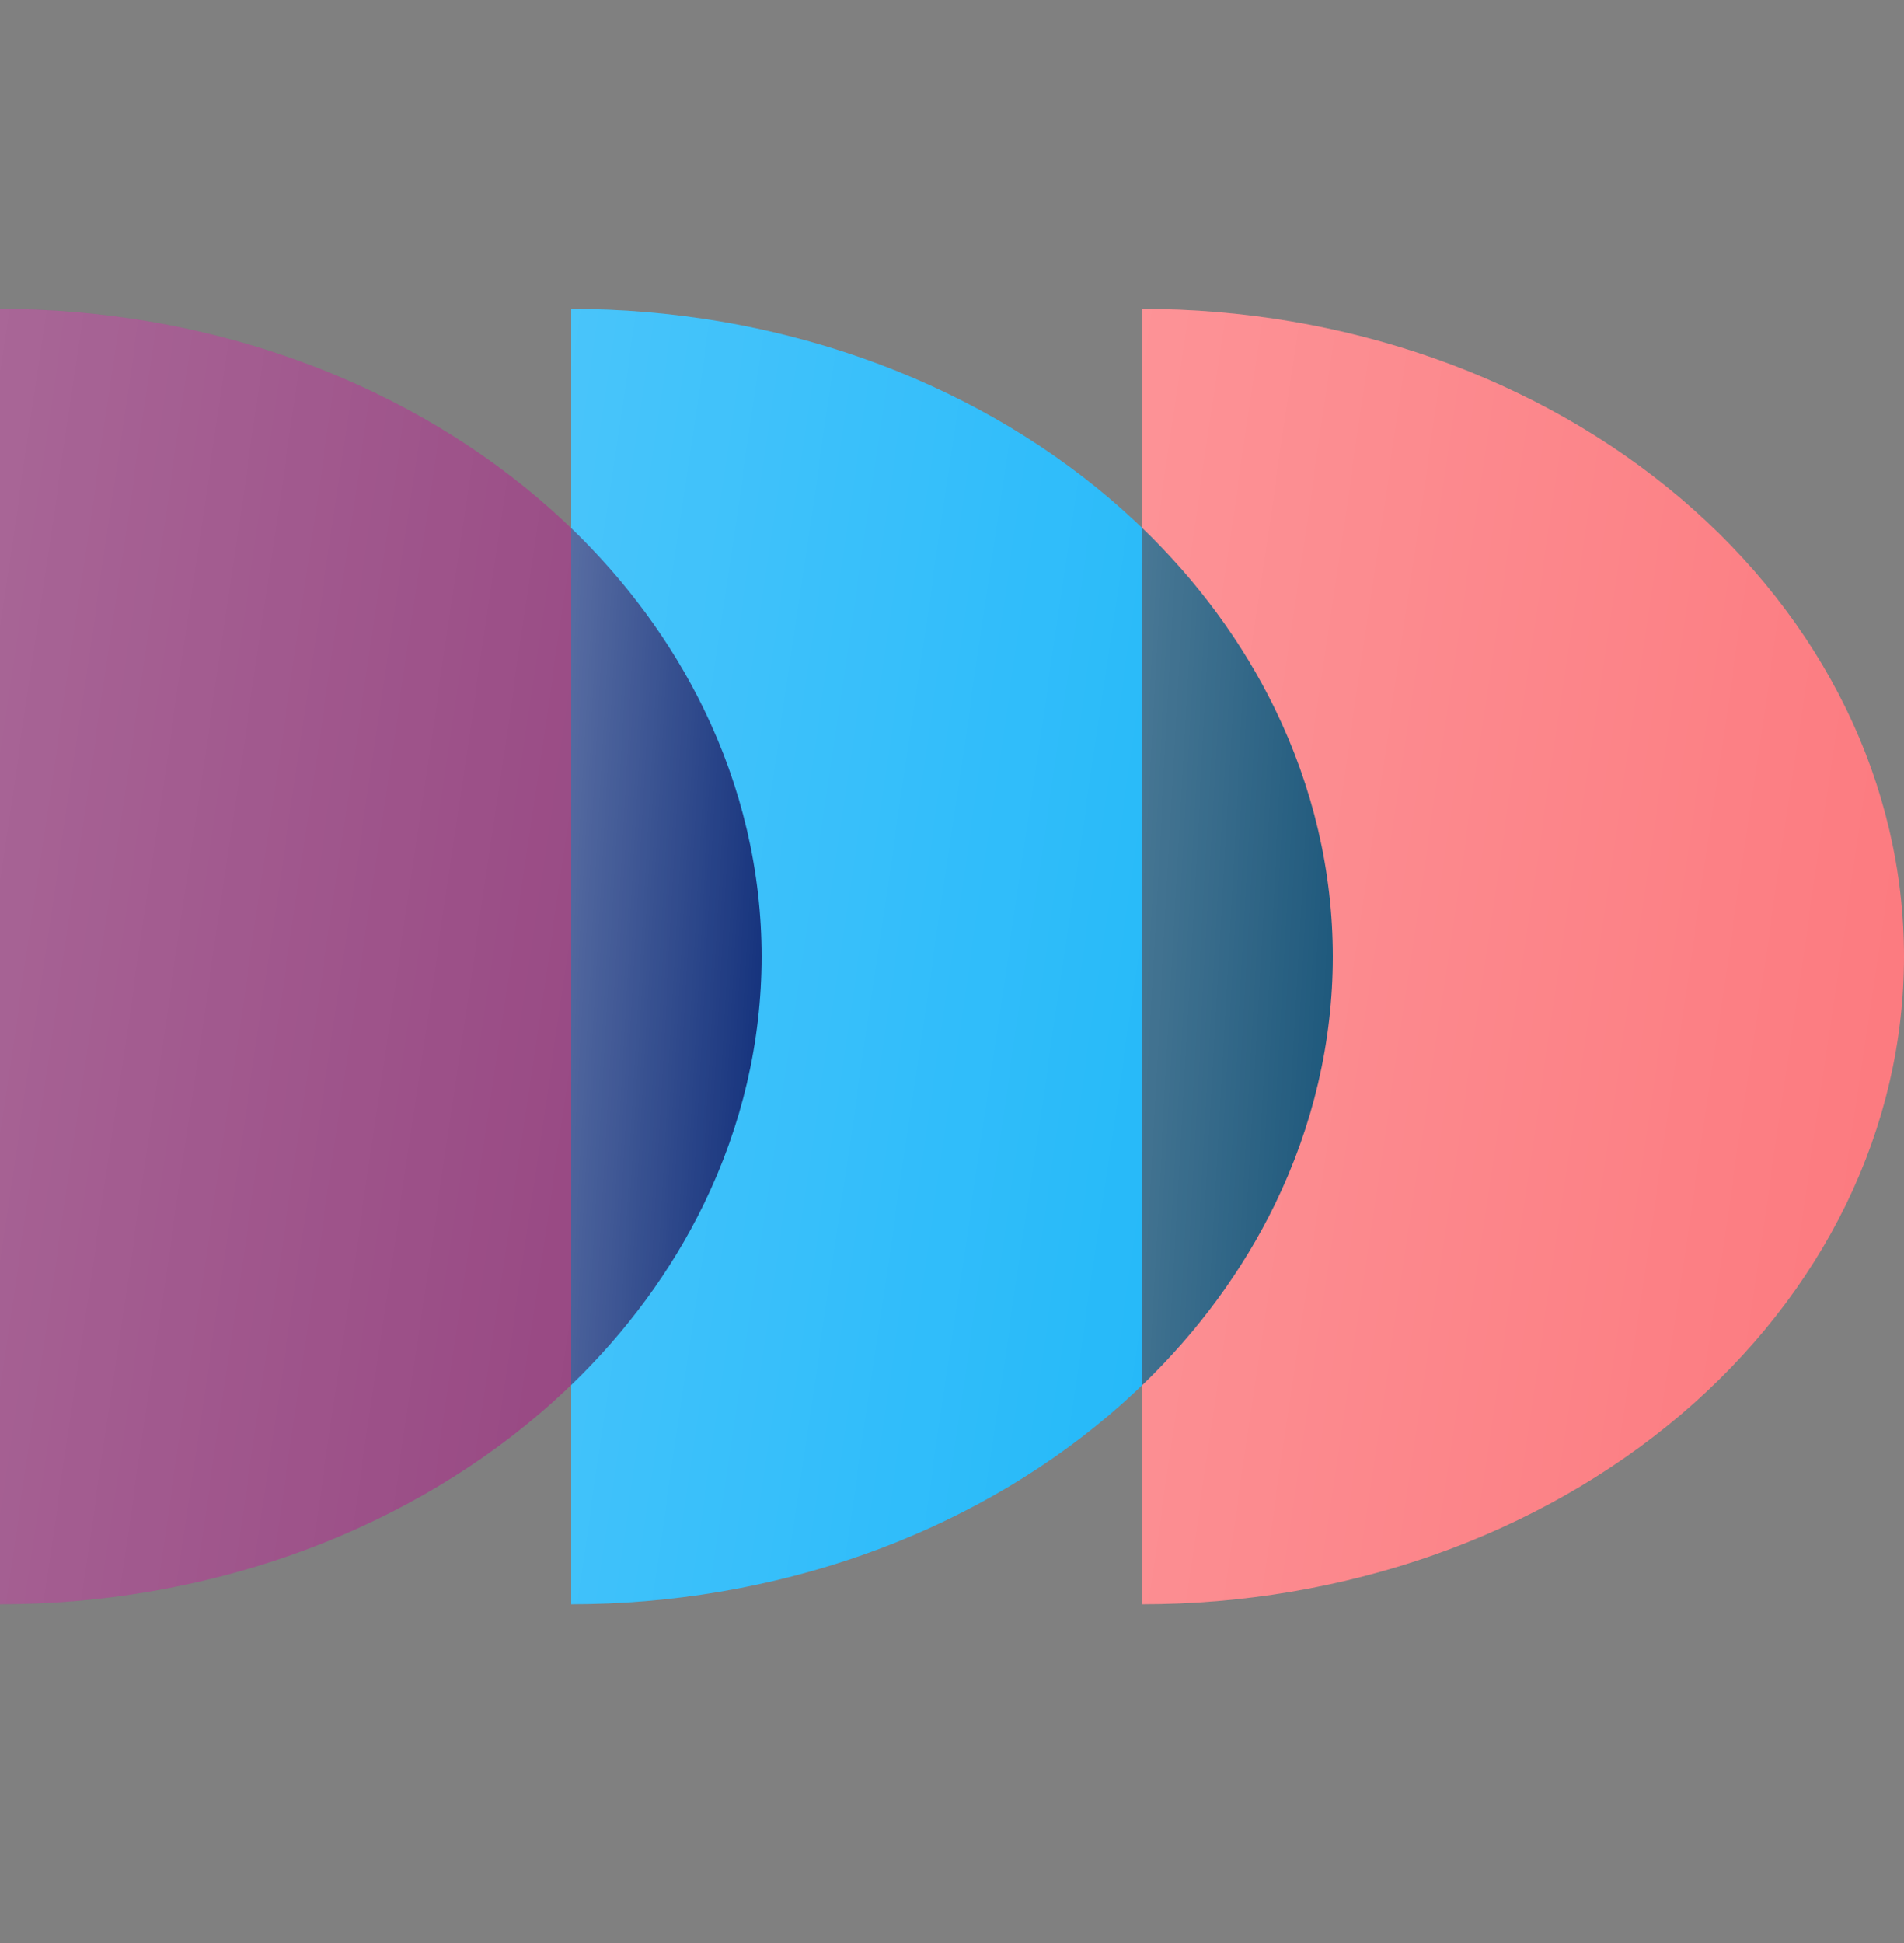 <svg width="50" height="51" viewBox="0 0 50 51" fill="none" xmlns="http://www.w3.org/2000/svg">
<rect x="0" y="0" width="50" height="51" fill="#808080" stroke="none"/>
<path d="M0 8.108C2.626 8.108 5.227 8.548 7.654 9.402C10.08 10.256 12.285 11.508 14.142 13.087C15.999 14.666 17.473 16.54 18.478 18.602C19.483 20.665 20 22.875 20 25.108C20 27.34 19.483 29.551 18.478 31.613C17.473 33.676 15.999 35.55 14.142 37.129C12.285 38.707 10.08 39.959 7.654 40.814C5.227 41.668 2.626 42.108 0 42.108V8.108Z" fill="#93407D"/>
<path d="M0 8.108C2.626 8.108 5.227 8.548 7.654 9.402C10.08 10.256 12.285 11.508 14.142 13.087C15.999 14.666 17.473 16.54 18.478 18.602C19.483 20.665 20 22.875 20 25.108C20 27.34 19.483 29.551 18.478 31.613C17.473 33.676 15.999 35.55 14.142 37.129C12.285 38.707 10.08 39.959 7.654 40.814C5.227 41.668 2.626 42.108 0 42.108V8.108Z" fill="url(#paint0_linear_39_394)" fill-opacity="0.2"/>
<path d="M15 8.108C17.626 8.108 20.227 8.548 22.654 9.402C25.08 10.256 27.285 11.508 29.142 13.087C30.999 14.666 32.472 16.54 33.478 18.602C34.483 20.665 35 22.875 35 25.108C35 27.34 34.483 29.551 33.478 31.613C32.472 33.676 30.999 35.55 29.142 37.129C27.285 38.707 25.08 39.959 22.654 40.814C20.227 41.668 17.626 42.108 15 42.108V8.108Z" fill="#1BB6F9"/>
<path d="M15 8.108C17.626 8.108 20.227 8.548 22.654 9.402C25.08 10.256 27.285 11.508 29.142 13.087C30.999 14.666 32.472 16.54 33.478 18.602C34.483 20.665 35 22.875 35 25.108C35 27.34 34.483 29.551 33.478 31.613C32.472 33.676 30.999 35.55 29.142 37.129C27.285 38.707 25.08 39.959 22.654 40.814C20.227 41.668 17.626 42.108 15 42.108V8.108Z" fill="url(#paint1_linear_39_394)" fill-opacity="0.2"/>
<path d="M15 13.864C16.457 15.268 17.633 16.869 18.478 18.603C19.483 20.665 20 22.876 20 25.108C20 27.341 19.483 29.551 18.478 31.614C17.633 33.348 16.457 34.949 15 36.353V13.864Z" fill="#102E7A"/>
<path d="M15 13.864C16.457 15.268 17.633 16.869 18.478 18.603C19.483 20.665 20 22.876 20 25.108C20 27.341 19.483 29.551 18.478 31.614C17.633 33.348 16.457 34.949 15 36.353V13.864Z" fill="url(#paint2_linear_39_394)" fill-opacity="0.3"/>
<path d="M30 8.108C32.626 8.108 35.227 8.548 37.654 9.402C40.08 10.256 42.285 11.508 44.142 13.087C45.999 14.666 47.472 16.54 48.478 18.602C49.483 20.665 50 22.875 50 25.108C50 27.34 49.483 29.551 48.478 31.613C47.472 33.676 45.999 35.55 44.142 37.129C42.285 38.707 40.08 39.959 37.654 40.814C35.227 41.668 32.626 42.108 30 42.108V8.108Z" fill="#FC787D"/>
<path d="M30 8.108C32.626 8.108 35.227 8.548 37.654 9.402C40.08 10.256 42.285 11.508 44.142 13.087C45.999 14.666 47.472 16.54 48.478 18.602C49.483 20.665 50 22.875 50 25.108C50 27.34 49.483 29.551 48.478 31.613C47.472 33.676 45.999 35.55 44.142 37.129C42.285 38.707 40.08 39.959 37.654 40.814C35.227 41.668 32.626 42.108 30 42.108V8.108Z" fill="url(#paint3_linear_39_394)" fill-opacity="0.2"/>
<path d="M30 13.864C31.457 15.268 32.633 16.869 33.478 18.603C34.483 20.665 35 22.876 35 25.108C35 27.341 34.483 29.551 33.478 31.614C32.633 33.348 31.457 34.949 30 36.353V13.864Z" fill="#1B567A"/>
<path d="M30 13.864C31.457 15.268 32.633 16.869 33.478 18.603C34.483 20.665 35 22.876 35 25.108C35 27.341 34.483 29.551 33.478 31.614C32.633 33.348 31.457 34.949 30 36.353V13.864Z" fill="url(#paint4_linear_39_394)" fill-opacity="0.2"/>
<defs>
<linearGradient id="paint0_linear_39_394" x1="0" y1="8.108" x2="24.471" y2="11.707" gradientUnits="userSpaceOnUse">
<stop stop-color="white"/>
<stop offset="1" stop-color="white" stop-opacity="0"/>
</linearGradient>
<linearGradient id="paint1_linear_39_394" x1="15" y1="8.108" x2="39.471" y2="11.707" gradientUnits="userSpaceOnUse">
<stop stop-color="white"/>
<stop offset="1" stop-color="white" stop-opacity="0"/>
</linearGradient>
<linearGradient id="paint2_linear_39_394" x1="15" y1="13.864" x2="21.231" y2="14.21" gradientUnits="userSpaceOnUse">
<stop stop-color="white"/>
<stop offset="1" stop-color="white" stop-opacity="0"/>
</linearGradient>
<linearGradient id="paint3_linear_39_394" x1="30" y1="8.108" x2="54.471" y2="11.707" gradientUnits="userSpaceOnUse">
<stop stop-color="white"/>
<stop offset="1" stop-color="white" stop-opacity="0"/>
</linearGradient>
<linearGradient id="paint4_linear_39_394" x1="30" y1="13.864" x2="36.231" y2="14.21" gradientUnits="userSpaceOnUse">
<stop stop-color="white"/>
<stop offset="1" stop-color="white" stop-opacity="0"/>
</linearGradient>
</defs>
</svg>
